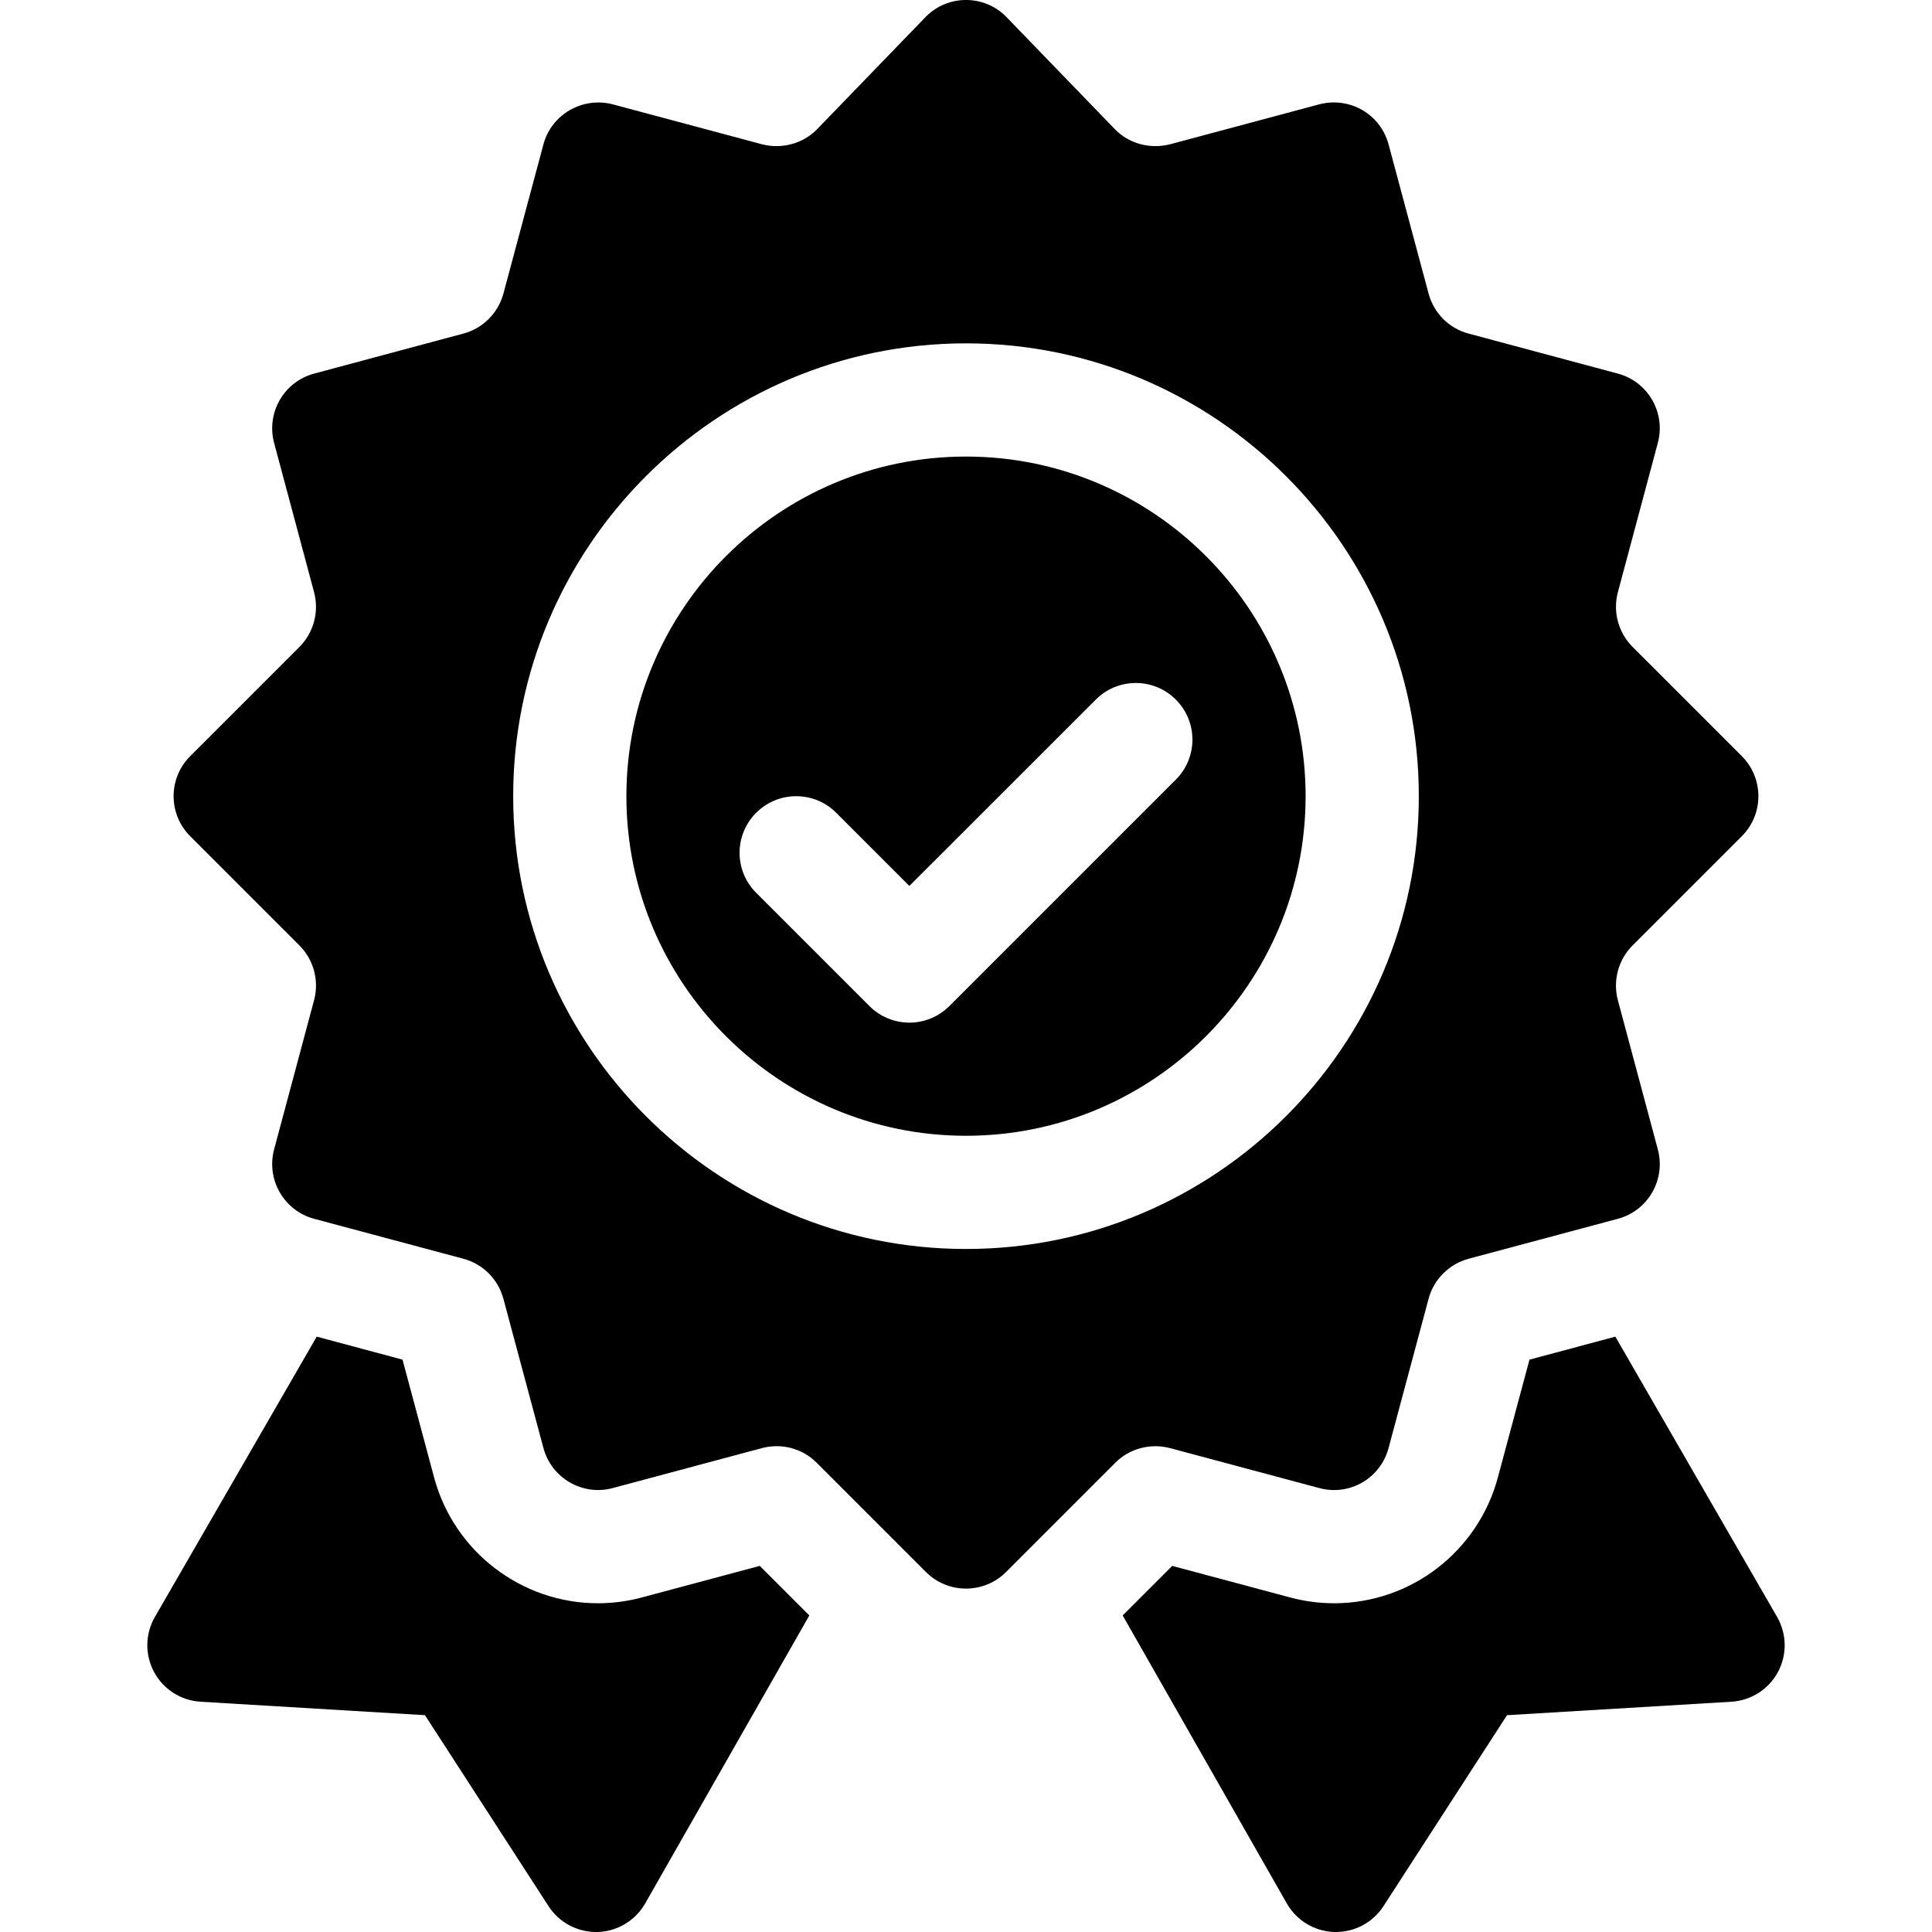<svg xmlns="http://www.w3.org/2000/svg" width="32" height="32" viewBox="0 0 32 32" fill="none"><g clip-path="url(#clip0_115_466)"><path d="M16 18.812C19.102 18.812 21.625 16.289 21.625 13.188C21.625 10.086 19.102 7.562 16 7.562C12.898 7.562 10.375 10.086 10.375 13.188C10.375 16.289 12.898 18.812 16 18.812ZM12.525 13.462C12.891 13.096 13.484 13.096 13.85 13.462L15.062 14.674L18.15 11.587C18.516 11.221 19.109 11.221 19.475 11.587C19.842 11.953 19.842 12.547 19.475 12.913L15.725 16.663C15.542 16.846 15.302 16.938 15.063 16.938C14.823 16.938 14.583 16.846 14.4 16.663L12.525 14.788C12.158 14.422 12.158 13.828 12.525 13.462Z" fill="black"></path><path d="M3.15 12.525C2.784 12.891 2.784 13.484 3.15 13.85L4.96 15.66C5.076 15.777 5.159 15.922 5.202 16.081C5.244 16.239 5.245 16.407 5.202 16.566L4.54 19.038C4.407 19.538 4.703 20.053 5.203 20.187L7.676 20.849C7.835 20.892 7.98 20.976 8.096 21.092C8.212 21.209 8.295 21.353 8.338 21.512L9.001 23.984C9.135 24.485 9.653 24.782 10.149 24.647L12.621 23.985C12.948 23.899 13.291 23.991 13.527 24.228L15.337 26.038C15.52 26.221 15.76 26.312 16 26.312C16.24 26.312 16.48 26.221 16.663 26.038L18.473 24.228C18.707 23.992 19.054 23.9 19.378 23.985L21.851 24.647C22.355 24.783 22.865 24.485 22.999 23.984L23.662 21.511C23.704 21.352 23.788 21.208 23.905 21.092C24.021 20.975 24.166 20.892 24.325 20.849L26.797 20.187C27.297 20.053 27.593 19.538 27.459 19.038L26.797 16.567C26.711 16.243 26.804 15.896 27.04 15.66L28.85 13.85C29.216 13.484 29.216 12.891 28.85 12.524L27.04 10.714C26.924 10.598 26.841 10.453 26.798 10.294C26.755 10.135 26.755 9.968 26.797 9.809L27.459 7.336C27.593 6.836 27.297 6.322 26.797 6.188L24.324 5.525C24.165 5.483 24.02 5.399 23.904 5.283C23.788 5.166 23.704 5.021 23.662 4.863L22.999 2.391C22.864 1.89 22.355 1.597 21.851 1.728L19.379 2.39C19.049 2.472 18.707 2.383 18.473 2.147L16.663 0.275C16.297 -0.092 15.703 -0.092 15.337 0.275L13.527 2.147C13.291 2.383 12.945 2.473 12.622 2.39L10.149 1.728C9.653 1.599 9.135 1.89 9.001 2.391L8.338 4.863C8.295 5.022 8.211 5.167 8.095 5.283C7.979 5.399 7.834 5.483 7.675 5.525L5.203 6.188C4.703 6.322 4.407 6.836 4.54 7.336L5.202 9.808C5.288 10.131 5.196 10.478 4.96 10.715L3.15 12.525ZM16 5.687C20.135 5.687 23.5 9.052 23.5 13.187C23.5 17.323 20.135 20.687 16 20.687C11.865 20.687 8.5 17.323 8.5 13.187C8.5 9.052 11.865 5.687 16 5.687Z" fill="black"></path><path d="M25.333 22.52L24.81 24.469C24.482 25.697 23.367 26.555 22.098 26.555C21.85 26.555 21.602 26.522 21.361 26.457L19.416 25.936L18.595 26.757L21.316 31.531C21.396 31.669 21.51 31.785 21.647 31.867C21.784 31.949 21.94 31.995 22.099 32H22.128C22.283 32 22.435 31.961 22.572 31.888C22.709 31.814 22.825 31.708 22.91 31.579L24.961 28.409L28.678 28.186C28.838 28.176 28.992 28.126 29.127 28.04C29.262 27.954 29.373 27.835 29.448 27.694C29.524 27.553 29.562 27.395 29.56 27.236C29.557 27.076 29.514 26.92 29.434 26.781L26.755 22.139L25.333 22.52ZM2.552 27.694C2.627 27.835 2.738 27.954 2.873 28.04C3.007 28.126 3.162 28.176 3.322 28.186L7.039 28.409L9.09 31.579C9.175 31.708 9.291 31.814 9.428 31.888C9.565 31.961 9.717 32 9.872 32H9.901C10.06 31.995 10.216 31.949 10.353 31.867C10.49 31.785 10.604 31.669 10.684 31.531L13.405 26.757L12.584 25.936L10.634 26.458C10.397 26.522 10.152 26.555 9.905 26.555C8.636 26.555 7.519 25.698 7.19 24.471L6.667 22.52L5.246 22.139L2.566 26.781C2.486 26.919 2.443 27.076 2.44 27.236C2.438 27.395 2.476 27.553 2.552 27.694Z" fill="black"></path></g><defs><clipPath id="clip0_115_466"><rect width="32" height="32" fill="white"></rect></clipPath></defs></svg>